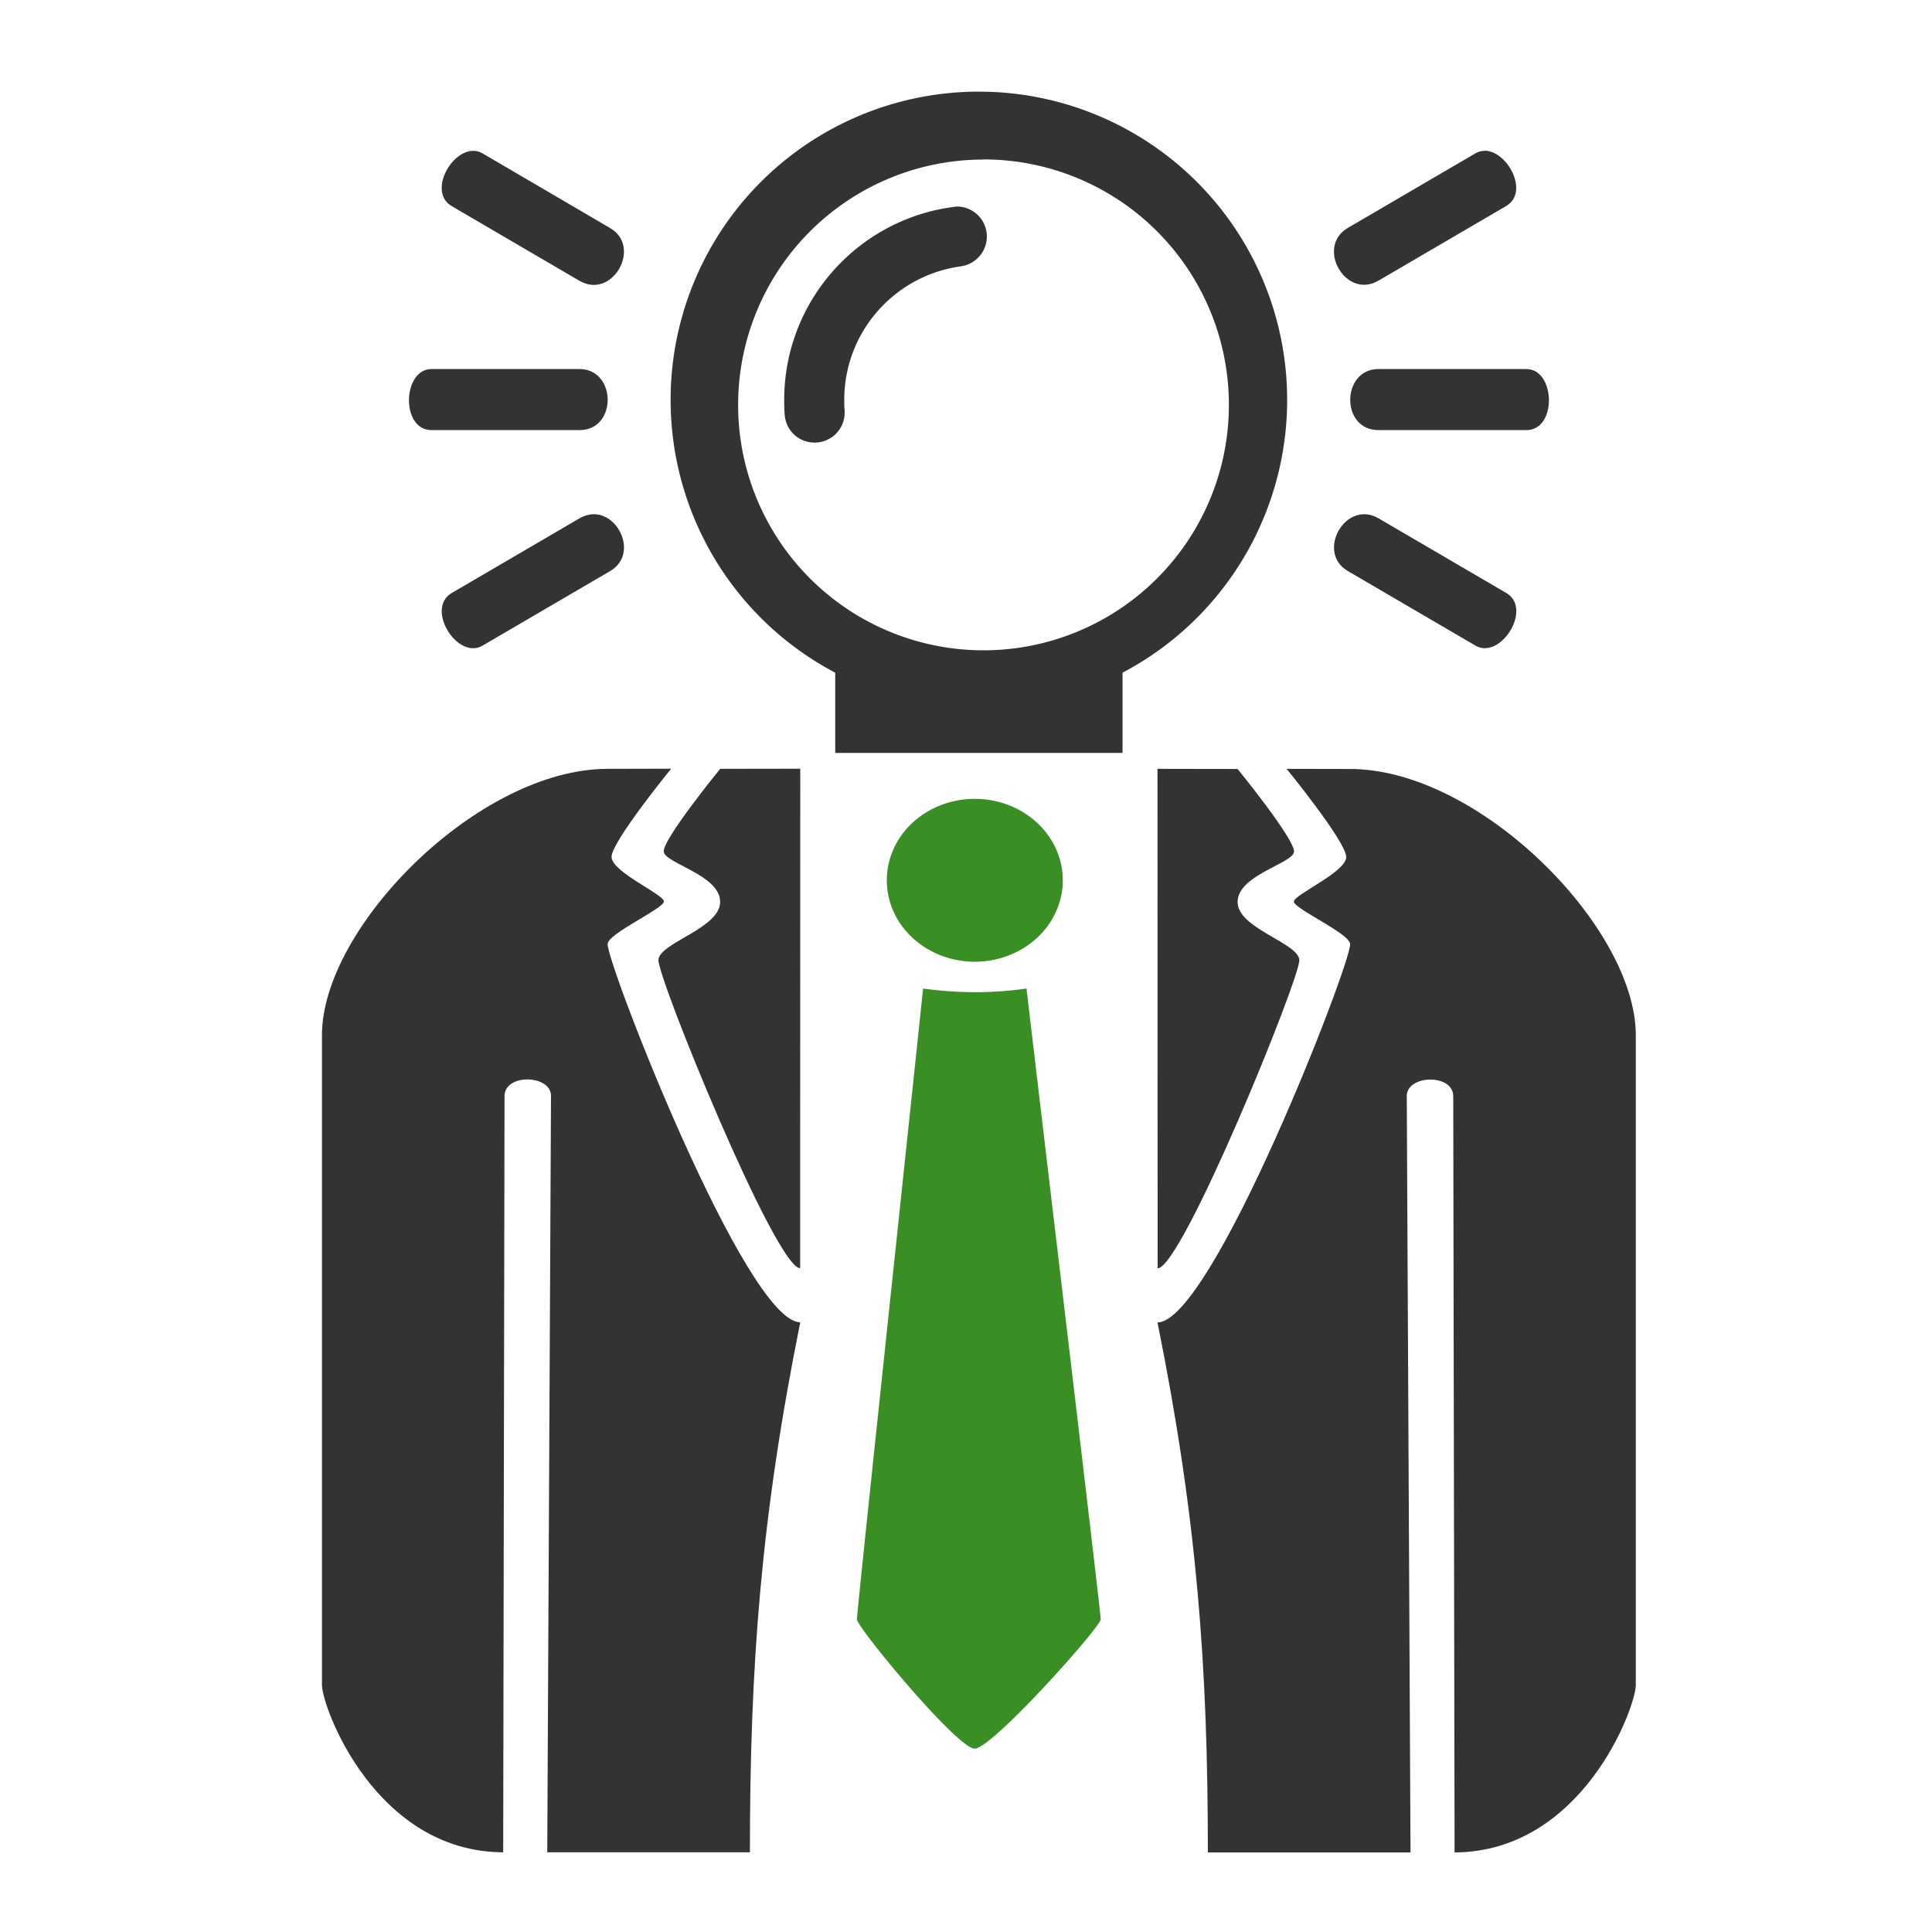 <?xml version="1.0" encoding="UTF-8" standalone="no"?>
<!-- Created with Inkscape (http://www.inkscape.org/) -->

<svg
   width="32"
   height="32"
   viewBox="0 0 8.467 8.467"
   version="1.1"
   id="svg15371"
   inkscape:version="1.2 (dc2aedaf03, 2022-05-15)"
   sodipodi:docname="favicon.svg"
   inkscape:export-filename="..\..\..\Projecten\Beter-Licht\Logo\favicon.svg"
   inkscape:export-xdpi="96"
   inkscape:export-ydpi="96"
   xmlns:inkscape="http://www.inkscape.org/namespaces/inkscape"
   xmlns:sodipodi="http://sodipodi.sourceforge.net/DTD/sodipodi-0.dtd"
   xmlns="http://www.w3.org/2000/svg"
   xmlns:svg="http://www.w3.org/2000/svg">
  <sodipodi:namedview
     id="namedview15373"
     pagecolor="#ffffff"
     bordercolor="#000000"
     borderopacity="0.25"
     inkscape:showpageshadow="2"
     inkscape:pageopacity="0.0"
     inkscape:pagecheckerboard="0"
     inkscape:deskcolor="#d1d1d1"
     inkscape:document-units="mm"
     showgrid="false"
     inkscape:lockguides="true"
     inkscape:zoom="16.408369"
     inkscape:cx="14.352432"
     inkscape:cy="16.729268"
     inkscape:window-width="1920"
     inkscape:window-height="1001"
     inkscape:window-x="-9"
     inkscape:window-y="445"
     inkscape:window-maximized="1"
     inkscape:current-layer="layer1" />
  <defs
     id="defs15368" />
  <g
     inkscape:label="Laag 1"
     inkscape:groupmode="layer"
     id="layer1">
    <g
       id="g14980"
       inkscape:label="icon"
       style="display:inline"
       transform="matrix(0.587,0,0,0.587,-1.207,-2.939)"
       inkscape:export-filename="..\..\..\Projecten\Beter-Licht\Logo\icon.png"
       inkscape:export-xdpi="300"
       inkscape:export-ydpi="300">
      <rect
         style="display:none;fill:#ffffff;fill-opacity:0;stroke:none;stroke-width:0.183;stroke-linecap:round;stroke-linejoin:round;stroke-dasharray:none;stroke-opacity:1"
         id="rect15065"
         width="15.404"
         height="18.275"
         x="49.5"
         y="92.525"
         transform="translate(-47.937,-89.301)" />
      <path
         id="path14970"
         style="display:inline;fill:#3a8f24;fill-opacity:1;stroke:none;stroke-width:0.019;stroke-opacity:1"
         inkscape:label="Poppetje stropdas"
         d="m 9.334,10.971 a 0.657,0.608 0 0 0 -0.657,0.608 0.657,0.608 0 0 0 0.657,0.608 0.657,0.608 0 0 0 0.657,-0.608 0.657,0.608 0 0 0 -0.657,-0.608 z m -0.386,1.416 c -0.165,1.57 -0.494,4.651 -0.494,4.71 0,0.059 0.749,0.965 0.879,0.965 0.131,0 0.941,-0.909 0.941,-0.965 0,-0.056 -0.369,-3.14 -0.554,-4.71 -0.25,0.036 -0.506,0.037 -0.773,0 z"
         inkscape:export-filename="..\..\..\Projecten\Beter-Licht\Logo\logo-m.png"
         inkscape:export-xdpi="72.705017"
         inkscape:export-ydpi="72.705017" />
      <path
         id="path14972"
         style="display:inline;fill:#333333;fill-opacity:1;stroke:none;stroke-width:0.019;stroke-opacity:1"
         inkscape:label="Poppetje pak"
         d="m 6.593,28.145 c -0.963,0 -2.128,1.178 -2.133,1.982 v 4.857 c 0,0.166 0.398,1.246 1.353,1.25 l 0.01,-5.649 c 0.005,-0.167 0.345,-0.156 0.347,0 l -0.028,5.649 H 7.655 c 0,-1.39 0.081,-2.494 0.376,-3.957 -0.406,0 -1.449,-2.69 -1.438,-2.824 0,-0.078 0.42,-0.265 0.42,-0.318 0,-0.053 -0.391,-0.22 -0.391,-0.333 0,-0.113 0.445,-0.658 0.445,-0.658 z m 0.84,0 c 0,0 -0.435,0.532 -0.421,0.62 0.014,0.087 0.417,0.172 0.421,0.371 0.003,0.199 -0.451,0.306 -0.461,0.434 -0.01,0.129 0.876,2.303 1.058,2.303 l 0.001,-3.729 z m 3.265,0 0.001,3.729 c 0.182,0 1.067,-2.175 1.058,-2.303 -0.01,-0.129 -0.464,-0.235 -0.461,-0.434 0.003,-0.199 0.407,-0.284 0.421,-0.371 0.014,-0.087 -0.421,-0.62 -0.421,-0.62 z m 0.964,0 c 0,0 0.445,0.545 0.445,0.658 0,0.113 -0.391,0.281 -0.391,0.333 0,0.053 0.42,0.239 0.42,0.318 0.011,0.134 -1.032,2.824 -1.438,2.824 0.295,1.463 0.376,2.567 0.376,3.957 h 1.513 l -0.028,-5.649 c 0.002,-0.156 0.342,-0.167 0.347,0 l 0.01,5.649 c 0.955,-0.005 1.353,-1.084 1.353,-1.25 v -4.857 c -0.005,-0.804 -1.17,-1.982 -2.133,-1.982 z"
         sodipodi:nodetypes="scscccccccsscscssscccccssscccsscccccccscsc"
         transform="translate(0,-17.398)" />
      <rect
         style="fill:#333333;fill-opacity:1;stroke:none;stroke-width:0.183;stroke-linecap:round;stroke-linejoin:round;stroke-dasharray:none;stroke-opacity:1"
         id="rect14974"
         width="2.145"
         height="0.614"
         x="8.292"
         y="10.014"
         inkscape:label="Nek" />
      <path
         id="path14976"
         style="display:inline;fill:#333333;fill-opacity:1;stroke:none;stroke-width:0.183;stroke-linecap:round;stroke-linejoin:round;stroke-dasharray:none;stroke-opacity:1"
         inkscape:label="Hoofd"
         d="M 9.365,5.691 A 2.301,2.301 0 0 0 7.063,7.993 2.301,2.301 0 0 0 9.365,10.294 2.301,2.301 0 0 0 11.666,7.993 2.301,2.301 0 0 0 9.365,5.691 Z m 0.034,0.506 A 1.832,1.832 0 0 1 11.231,8.03 1.832,1.832 0 0 1 9.399,9.862 1.832,1.832 0 0 1 7.567,8.03 1.832,1.832 0 0 1 9.399,6.198 Z M 9.195,6.55 c -0.01,-3.11e-5 -0.019,0.002 -0.028,0.003 -0.709,0.096 -1.256,0.704 -1.256,1.44 0,0.039 0.001,0.078 0.004,0.116 1.259e-4,7.09e-5 2.647e-4,1.244e-4 3.906e-4,1.953e-4 0.011,0.115 0.107,0.202 0.223,0.202 0.124,0 0.224,-0.1 0.224,-0.224 -3.2e-6,-0.008 -4.568e-4,-0.016 -0.001,-0.025 -0.002,-0.023 -0.002,-0.047 -0.002,-0.07 -1.23e-5,-0.51 0.38,-0.931 0.872,-0.997 1.853e-4,-1.442e-4 4.016e-4,-2.455e-4 5.86e-4,-3.906e-4 0.108,-0.016 0.192,-0.109 0.192,-0.222 0,-0.124 -0.1,-0.224 -0.224,-0.224 -0.001,-1.052e-4 -0.003,-1.909e-4 -0.004,-1.953e-4 z" />
      <path
         id="path14978"
         style="display:inline;fill:#333333;fill-opacity:1;stroke:none;stroke-width:0.019;stroke-opacity:1"
         inkscape:label="Hoofdje lightstralen"
         d="m 5.592,6.133 c -0.171,-0.003 -0.34,0.309 -0.163,0.413 l 0.953,0.557 c 0.246,0.144 0.47,-0.253 0.23,-0.393 L 5.659,6.152 c -0.022,-0.013 -0.045,-0.019 -0.067,-0.019 z m 7.546,0 c -0.023,4.48e-4 -0.045,0.006 -0.067,0.019 l -0.953,0.557 c -0.24,0.141 -0.016,0.537 0.23,0.393 l 0.953,-0.557 c 0.177,-0.103 0.008,-0.416 -0.163,-0.413 z m -7.86,1.629 c -0.217,0 -0.232,0.456 0,0.456 h 1.104 c 0.285,0 0.278,-0.456 0,-0.456 z m 7.07,0 c -0.278,0 -0.285,0.456 0,0.456 h 1.104 c 0.232,0 0.217,-0.456 0,-0.456 z m -5.859,1.084 c -0.034,1.44e-4 -0.07,0.01 -0.107,0.031 l -0.953,0.557 c -0.2,0.117 0.043,0.503 0.23,0.393 l 0.953,-0.557 c 0.205,-0.12 0.072,-0.425 -0.123,-0.424 z m 5.753,0 c -0.196,-8.25e-4 -0.328,0.305 -0.123,0.424 l 0.953,0.557 c 0.187,0.109 0.43,-0.276 0.23,-0.393 l -0.953,-0.557 c -0.037,-0.021 -0.073,-0.031 -0.107,-0.031 z"
         sodipodi:nodetypes="sssscssscsscsssssssssssscsssssssscss" />
    </g>
  </g>
</svg>
